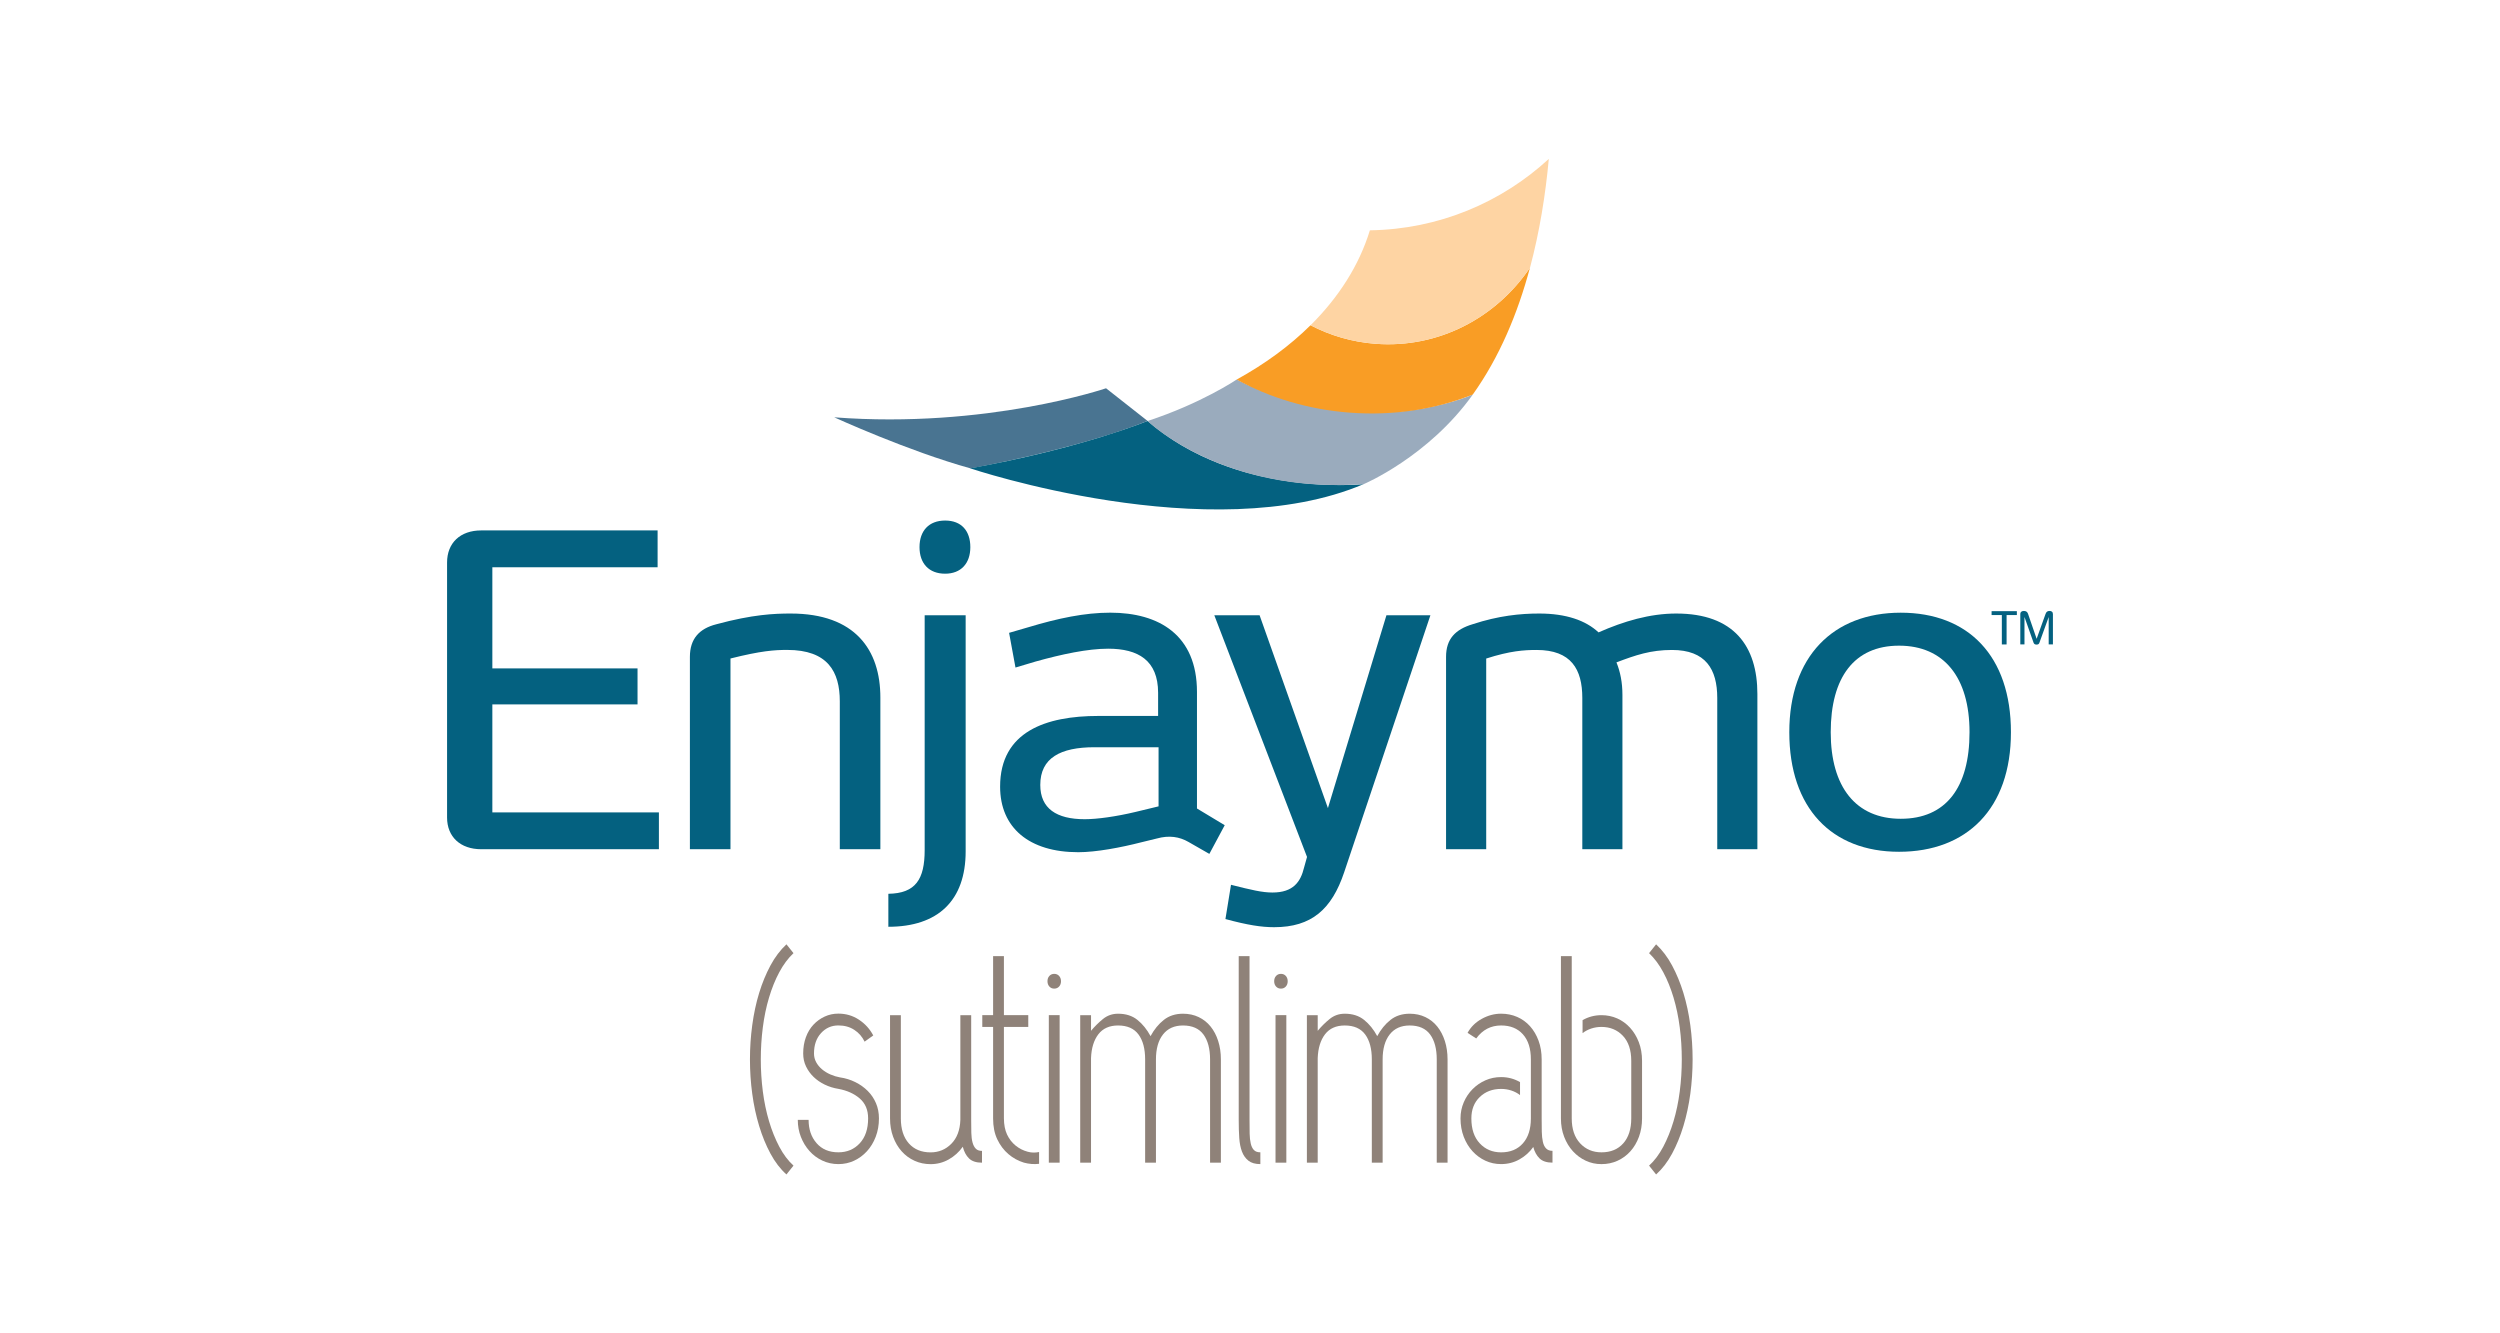 <?xml version="1.0" encoding="UTF-8"?> <svg xmlns="http://www.w3.org/2000/svg" id="Layer_1" data-name="Layer 1" viewBox="0 0 2250 1200"><defs><style> .cls-1 { fill: #fed4a3; } .cls-2 { fill: #9aabbd; } .cls-3 { fill: #046180; } .cls-4 { fill: #497491; } .cls-5 { fill: #f99d25; } .cls-6 { fill: #8f8279; } </style></defs><path class="cls-4" d="M995.45,349.44s-107.58,36.62-244.62,26.15c0,0,66.65,30.49,122.67,45.96,0,0,94.06-16.64,159.3-42.72l-37.36-29.39Z"></path><path class="cls-3" d="M1032.81,378.83s-58.6,24.43-159.68,42.65c0,0,216.55,72.81,354.14,14.22-.02-.02-114.25,12.58-194.46-56.87Z"></path><path class="cls-2" d="M1032.81,378.9s67.02,65.79,194.46,56.85c0,0,58.36-24.62,98.25-80.67,0,0-98.27,44.6-212.5-13.5,0,0-31.76,21.48-80.21,37.32Z"></path><path class="cls-5" d="M1238.03,309.42c-21.08-1.57-40.85-7.46-58.57-16.69-18.67,18.5-41.08,34.9-66.46,48.87,29.5,16.27,64.22,26.95,101.85,29.78,39.84,3,77.76-3.15,110.65-16.29,24-33.66,40.47-73.04,51.46-114.17-30.27,44.88-82.13,72.76-138.93,68.49Z"></path><path class="cls-1" d="M1232.89,207.28c-9.66,31.55-28.12,60.37-53.41,85.46,17.73,9.22,37.48,15.12,58.57,16.69,56.8,4.27,108.66-23.61,138.95-68.51,8.63-32.27,13.94-65.56,16.93-97.92-42.55,39.2-98.99,63.37-161.05,64.29Z"></path><path class="cls-3" d="M433.1,764.3c-18.83,0-30.74-11.2-30.74-28.54v-229.46c0-17.74,11.91-28.92,30.74-28.92h158.74v33.16h-148.73v91.02h130.67v32.39h-130.67v97.2h149.9v33.16h-159.91v-.02Z"></path><path class="cls-3" d="M657.43,764.3h-36.52v-173.15c0-16.2,8.44-25.44,23.84-29.32,32.68-8.87,52.28-9.65,66.88-9.65,58.04,0,80.7,32.79,80.7,75.58v136.51h-36.51v-133.06c0-26.62-10.76-46.28-47.28-46.28-11.53,0-23.44.78-51.11,7.72v171.65Z"></path><path class="cls-3" d="M869.09,766.22c0,44.36-24.98,67.88-69.57,67.88v-29.69c24.61-.37,32.68-13.12,32.68-39.33v-211.34h36.89v212.48ZM850.63,516.33c-14.6,0-23.07-9.25-23.07-23.92s8.45-23.92,23.07-23.92,22.67,9.25,22.67,23.92c.02,14.65-8.45,23.92-22.67,23.92Z"></path><path class="cls-3" d="M1088.44,768.52l-18.84-10.79c-8.07-4.63-17.29-6.18-28.44-3.08l-14.22,3.47c-18.06,4.63-40.35,8.87-56.5,8.87-44.21,0-70.34-21.99-70.34-59.01,0-49.75,41.52-63.63,88.4-63.63h53.8v-20.82c0-29.32-18.06-39.71-44.96-39.71-18.46,0-41.9,5.02-65.34,11.57l-18.06,5.4-5.75-31.24,17.28-5.03c26.9-8.1,50.74-13.12,73.8-13.12,43.81,0,78.01,20.05,78.01,71.35v104.89l24.98,15.05-13.84,25.82ZM1042.71,672.51h-57.64c-30.73,0-48.82,9.65-48.82,33.94,0,21.22,14.59,30.84,39.98,30.84,11.13,0,28.05-2.33,45.73-6.55l20.75-5.02v-53.21Z"></path><path class="cls-3" d="M1102.89,827.16l5.01-30.84c18.46,4.63,28.05,6.95,37.29,6.95,18.83,0,25.35-9.65,28.44-22.37l2.69-9.65-83.44-217.51h40.75l61.5,173.55,52.66-173.55h39.58l-77.64,231.38c-11.16,33.16-29.22,49.36-63.04,49.36-11.51,0-23.82-1.93-43.79-7.33Z"></path><path class="cls-3" d="M1337.59,764.3h-36.14v-173.15c0-16.2,8.47-24.69,23.84-29.32,23.44-7.72,43.04-9.65,59.96-9.65,24.21,0,41.9,6.17,53.43,16.97,22.67-10.02,46.13-16.97,69.94-16.97,51.88,0,73.03,29.32,73.03,72.5v139.61h-36.12v-136.13c0-25.84-10.39-43.19-40.75-43.19-19.23,0-32.68,4.62-49.97,11.17,3.46,8.48,5.38,18.12,5.38,29.32v138.83h-36.11v-136.13c0-25.84-9.99-43.19-41.13-43.19-11.13,0-23.84.78-45.36,7.72v171.6Z"></path><path class="cls-3" d="M1709.15,766.6c-60.72,0-98.78-39.34-98.78-107.59s39.58-107.59,100.31-107.59,99.16,38.94,99.16,107.59c.02,69.03-39.93,107.59-100.68,107.59ZM1709.15,581.1c-40.35,0-61.5,28.54-61.5,77.9s22.67,77.9,63.05,77.9,61.87-27.76,61.87-77.9c.02-49.36-23.04-77.9-63.42-77.9Z"></path><path class="cls-3" d="M1805.93,553.55v26.45h-4.28v-26.45h-9.22v-3.5h22.74v3.5h-9.24Z"></path><path class="cls-3" d="M1841.06,552.42c.56-1.62,1.57-2.58,3.53-2.58,1.75,0,3.04.85,3.04,2.89v27.25h-3.81v-24.67l-8.35,23.14c-.35,1.17-1.19,1.69-2.6,1.69s-2.25-.57-2.65-1.69l-8.19-23.19v24.72h-3.75v-27.25c0-2.04,1.41-2.89,3.21-2.89,2.03,0,3.2.96,3.74,2.58l7.74,22.53,8.07-22.53Z"></path><path class="cls-6" d="M707.8,1057.01c-5.52-4.95-10.32-11.2-14.36-18.73-4.05-7.51-7.46-15.84-10.22-24.95-2.76-9.11-4.84-18.75-6.2-28.94-1.38-10.19-2.06-20.49-2.06-30.94s.68-20.53,2.06-30.79c1.38-10.25,3.44-19.91,6.2-28.94,2.76-9.04,6.18-17.3,10.22-24.84,4.05-7.51,8.84-13.85,14.36-18.99l6.34,7.95c-4.86,4.6-9.12,10.3-12.77,17.14-3.65,6.81-6.74,14.44-9.24,22.84-2.52,8.4-4.37,17.34-5.59,26.83-1.22,9.48-1.82,19.08-1.82,28.8s.61,19.34,1.82,28.8c1.22,9.48,3.09,18.4,5.59,26.83,2.5,8.4,5.59,16.05,9.24,22.98,3.65,6.9,7.91,12.58,12.77,16.99l-6.34,7.96Z"></path><path class="cls-6" d="M756.01,969.65c4.86.7,9.45,2.11,13.75,4.24,4.3,2.12,8.02,4.79,11.2,7.96,3.18,3.17,5.64,6.85,7.42,11.01,1.78,4.15,2.67,8.73,2.67,13.68,0,6.01-.98,11.55-2.92,16.6-1.94,5.04-4.58,9.38-7.91,13-3.32,3.64-7.18,6.46-11.56,8.5-4.37,2.04-9.1,3.05-14.13,3.05s-10.04-1.06-14.48-3.19c-4.47-2.11-8.33-5-11.56-8.64-3.25-3.61-5.8-7.84-7.67-12.6-1.87-4.79-2.81-9.91-2.81-15.4h9.73c0,8.5,2.39,15.49,7.18,20.99,4.8,5.49,11.32,8.23,19.6,8.23,7.79,0,14.2-2.69,19.23-8.1,5.03-5.4,7.56-12.89,7.56-22.44,0-7.6-2.53-13.59-7.56-17.93-5.03-4.34-11.44-7.21-19.23-8.64-4.37-.7-8.49-1.99-12.3-3.85-3.81-1.85-7.14-4.15-9.99-6.9-2.83-2.74-5.12-5.89-6.81-9.44-1.71-3.54-2.55-7.44-2.55-11.69,0-5.3.82-10.18,2.43-14.6,1.61-4.41,3.91-8.19,6.81-11.29,2.92-3.1,6.29-5.54,10.11-7.3,3.81-1.76,7.91-2.65,12.3-2.65,6.81,0,12.98,1.81,18.5,5.45,5.52,3.64,9.82,8.35,12.91,14.2l-7.79,5.59c-2.11-4.41-5.19-7.96-9.26-10.61-4.05-2.66-8.84-3.99-14.36-3.99-6.18,0-11.37,2.3-15.58,6.9-4.21,4.6-6.34,10.7-6.34,18.33,0,2.84.65,5.44,1.94,7.84,1.29,2.39,3.04,4.51,5.24,6.38,2.2,1.86,4.7,3.4,7.56,4.65,2.85,1.25,5.73,2.13,8.66,2.66Z"></path><path class="cls-6" d="M874.07,913.65v94.52c0,4.25.05,8.05.12,11.41.07,3.35.45,6.25,1.1,8.64.65,2.39,1.61,4.25,2.92,5.58,1.29,1.34,3.16,2,5.59,2v10.61c-5.19,0-9.1-1.29-11.7-3.85-2.6-2.55-4.47-6.05-5.59-10.49-3.41,4.78-7.63,8.59-12.65,11.41-5.03,2.84-10.48,4.25-16.31,4.25-5.19,0-10.04-1.01-14.48-3.05-4.47-2.04-8.33-4.86-11.56-8.5-3.25-3.61-5.8-7.95-7.67-13-1.87-5.04-2.81-10.59-2.81-16.59v-92.92h9.73v92.92c0,9.55,2.39,17.04,7.18,22.44,4.8,5.4,11.32,8.1,19.6,8.1,7.3,0,13.52-2.55,18.62-7.7,5.12-5.14,7.84-12.3,8.16-21.5v-94.26h9.73Z"></path><path class="cls-6" d="M906.33,1021.03c1.87,3.99,4.42,7.3,7.67,9.96,3.25,2.65,6.9,4.51,10.95,5.58,3.25.9,6.64.99,10.22.26v10.61c-4.53.54-9.1.17-13.64-1.06-5.19-1.6-9.87-4.15-13.99-7.7-4.14-3.54-7.46-7.95-9.99-13.28-2.53-5.3-3.76-11.6-3.76-18.85v-82.32h-9.73v-10.61h9.73v-53.11h9.73v53.11h21.92v10.61h-21.92v82.32c.03,5.68.96,10.51,2.81,14.48Z"></path><path class="cls-6" d="M942.73,883.11c0-1.95.56-3.54,1.71-4.78,1.12-1.24,2.6-1.86,4.37-1.86s3.25.63,4.38,1.86c1.12,1.24,1.71,2.84,1.71,4.78s-.56,3.55-1.71,4.79c-1.15,1.24-2.6,1.86-4.38,1.86s-3.25-.61-4.37-1.86c-1.12-1.24-1.71-2.84-1.71-4.79ZM943.94,1046.4v-132.76h9.73v132.76h-9.73Z"></path><path class="cls-6" d="M972.2,913.65h9.73v14.08c3.25-3.9,6.81-7.44,10.71-10.61,3.91-3.19,8.44-4.78,13.64-4.78,6.97,0,12.78,1.85,17.41,5.58,4.63,3.71,8.56,8.59,11.81,14.6,3.25-6.01,7.23-10.89,11.93-14.6,4.71-3.71,10.48-5.58,17.29-5.58,5.19,0,9.9,1.03,14.13,3.05,4.21,2.04,7.79,4.86,10.71,8.5,2.92,3.64,5.2,7.95,6.81,13,1.62,5.04,2.43,10.58,2.43,16.59v92.93h-9.73v-92.95c0-9.55-1.99-17.03-5.97-22.43-3.97-5.4-10.11-8.1-18.39-8.1-7.79,0-13.8,2.7-18.01,8.1-4.23,5.4-6.34,12.88-6.34,22.43v92.93h-9.73v-92.93c0-9.55-1.99-17.03-5.97-22.43-3.97-5.4-10.11-8.1-18.39-8.1-7.79,0-13.7,2.65-17.77,7.95-4.05,5.3-6.25,12.49-6.57,21.5v94h-9.73v-132.73Z"></path><path class="cls-6" d="M1114.85,860.54h9.73v147.35c0,4.95.04,9.11.11,12.48.07,3.36.4,6.29.98,8.76.56,2.49,1.5,4.44,2.8,5.84,1.29,1.41,3.25,2.11,5.85,2.11v10.61c-4.53,0-8.12-1.01-10.71-3.05-2.6-2.04-4.54-4.78-5.85-8.24-1.31-3.45-2.1-7.51-2.43-12.21-.33-4.69-.49-10.14-.49-16.34v-147.33Z"></path><path class="cls-6" d="M1146.76,883.11c0-1.95.56-3.54,1.71-4.78,1.12-1.24,2.6-1.86,4.38-1.86s3.25.63,4.37,1.86c1.12,1.24,1.71,2.84,1.71,4.78s-.56,3.55-1.71,4.79c-1.15,1.24-2.6,1.86-4.37,1.86s-3.25-.61-4.38-1.86c-1.15-1.24-1.71-2.84-1.71-4.79ZM1147.97,1046.4v-132.76h9.73v132.76h-9.73Z"></path><path class="cls-6" d="M1176.21,913.65h9.73v14.08c3.25-3.9,6.81-7.44,10.72-10.61,3.9-3.19,8.44-4.78,13.64-4.78,6.97,0,12.77,1.85,17.4,5.58,4.63,3.71,8.56,8.59,11.81,14.6,3.25-6.01,7.23-10.89,11.93-14.6,4.7-3.71,10.48-5.58,17.29-5.58,5.19,0,9.89,1.03,14.13,3.05,4.21,2.04,7.79,4.86,10.71,8.5,2.92,3.64,5.19,7.95,6.81,13,1.61,5.04,2.43,10.58,2.43,16.59v92.93h-9.73v-92.95c0-9.55-1.99-17.03-5.96-22.43-3.98-5.4-10.11-8.1-18.39-8.1-7.79,0-13.8,2.7-18.01,8.1-4.23,5.4-6.34,12.88-6.34,22.43v92.93h-9.73v-92.93c0-9.55-1.99-17.03-5.97-22.43-3.98-5.4-10.11-8.1-18.39-8.1-7.79,0-13.71,2.65-17.78,7.95-4.05,5.3-6.25,12.49-6.57,21.5v94h-9.73v-132.73Z"></path><path class="cls-6" d="M1368.04,985.59c-2.27-1.76-4.86-3.15-7.79-4.11-2.92-.96-6.01-1.46-9.24-1.46-7.79,0-14.2,2.44-19.23,7.3-5.03,4.86-7.55,11.29-7.55,19.25,0,9.55,2.5,17.04,7.55,22.44,5.03,5.4,11.44,8.1,19.23,8.1,8.28,0,14.81-2.7,19.6-8.1,4.8-5.39,7.18-12.89,7.18-22.44v-53.12c0-9.74-2.39-17.25-7.18-22.58-4.79-5.31-11.32-7.95-19.6-7.95-9.26,0-16.72,3.9-22.41,11.69l-7.79-5.04c2.92-5.3,7.18-9.51,12.77-12.6s11.39-4.65,17.4-4.65c5.2,0,10.02.98,14.48,2.91,4.47,1.95,8.31,4.74,11.56,8.36,3.25,3.64,5.8,7.95,7.67,13,1.87,5.05,2.81,10.66,2.81,16.86v53.11c0,4.44.04,8.4.11,11.95.07,3.54.4,6.6.98,9.15.56,2.56,1.54,4.55,2.92,5.96,1.38,1.41,3.3,2.14,5.73,2.14v10.61c-5.19,0-9.1-1.29-11.69-3.85-2.6-2.56-4.47-5.98-5.6-10.24-3.25,4.6-7.39,8.33-12.42,11.15-5.03,2.84-10.55,4.25-16.56,4.25-5.03,0-9.73-1.01-14.13-3.05-4.37-2.04-8.23-4.86-11.55-8.49-3.32-3.62-5.97-7.96-7.91-13-1.94-5.05-2.92-10.59-2.92-16.6,0-5.14.98-9.95,2.92-14.48,1.94-4.51,4.59-8.45,7.91-11.81,3.32-3.35,7.18-6.01,11.55-7.95,4.38-1.95,9.1-2.92,14.13-2.92,6.18,0,11.84,1.5,17.05,4.51v11.71Z"></path><path class="cls-6" d="M1424.28,918.16c5.19-3.01,10.88-4.51,17.05-4.51,5.03,0,9.73.99,14.13,2.91,4.38,1.95,8.24,4.74,11.56,8.36,3.32,3.64,5.96,7.95,7.9,13,1.95,5.04,2.92,10.65,2.92,16.85v51.78c0,6.01-.94,11.55-2.8,16.6-1.87,5.04-4.42,9.38-7.67,13-3.25,3.64-7.11,6.46-11.55,8.5-4.47,2.04-9.29,3.05-14.48,3.05s-9.73-1.01-14.13-3.05c-4.4-2.04-8.23-4.86-11.56-8.5-3.32-3.61-5.96-7.95-7.9-13-1.95-5.05-2.92-10.59-2.92-16.6v-146.04h9.73v146.04c0,9.55,2.52,17.04,7.56,22.44,5.03,5.4,11.44,8.1,19.22,8.1,8.28,0,14.81-2.69,19.61-8.1,4.79-5.4,7.18-12.89,7.18-22.44v-51.78c0-9.74-2.53-17.25-7.56-22.58-5.03-5.3-11.44-7.96-19.23-7.96-3.25,0-6.34.49-9.24,1.46-2.92.98-5.52,2.35-7.79,4.11v-11.64h-.03Z"></path><path class="cls-6" d="M1484.16,1049.06c4.87-4.41,9.12-10.09,12.77-16.99,3.65-6.9,6.73-14.55,9.26-22.98,2.51-8.4,4.38-17.35,5.59-26.83,1.22-9.46,1.83-19.08,1.83-28.8s-.61-19.34-1.83-28.8c-1.21-9.46-3.08-18.4-5.59-26.83-2.53-8.4-5.59-16.01-9.26-22.84-3.65-6.81-7.91-12.51-12.77-17.14l6.34-7.95c5.52,5.14,10.32,11.45,14.36,18.99,4.05,7.54,7.46,15.8,10.23,24.84,2.76,9.03,4.82,18.68,6.2,28.94,1.38,10.26,2.06,20.54,2.06,30.79s-.7,20.75-2.06,30.94c-1.38,10.18-3.46,19.83-6.2,28.94-2.76,9.13-6.18,17.44-10.23,24.95-4.07,7.54-8.84,13.76-14.36,18.73l-6.34-7.96Z"></path></svg> 